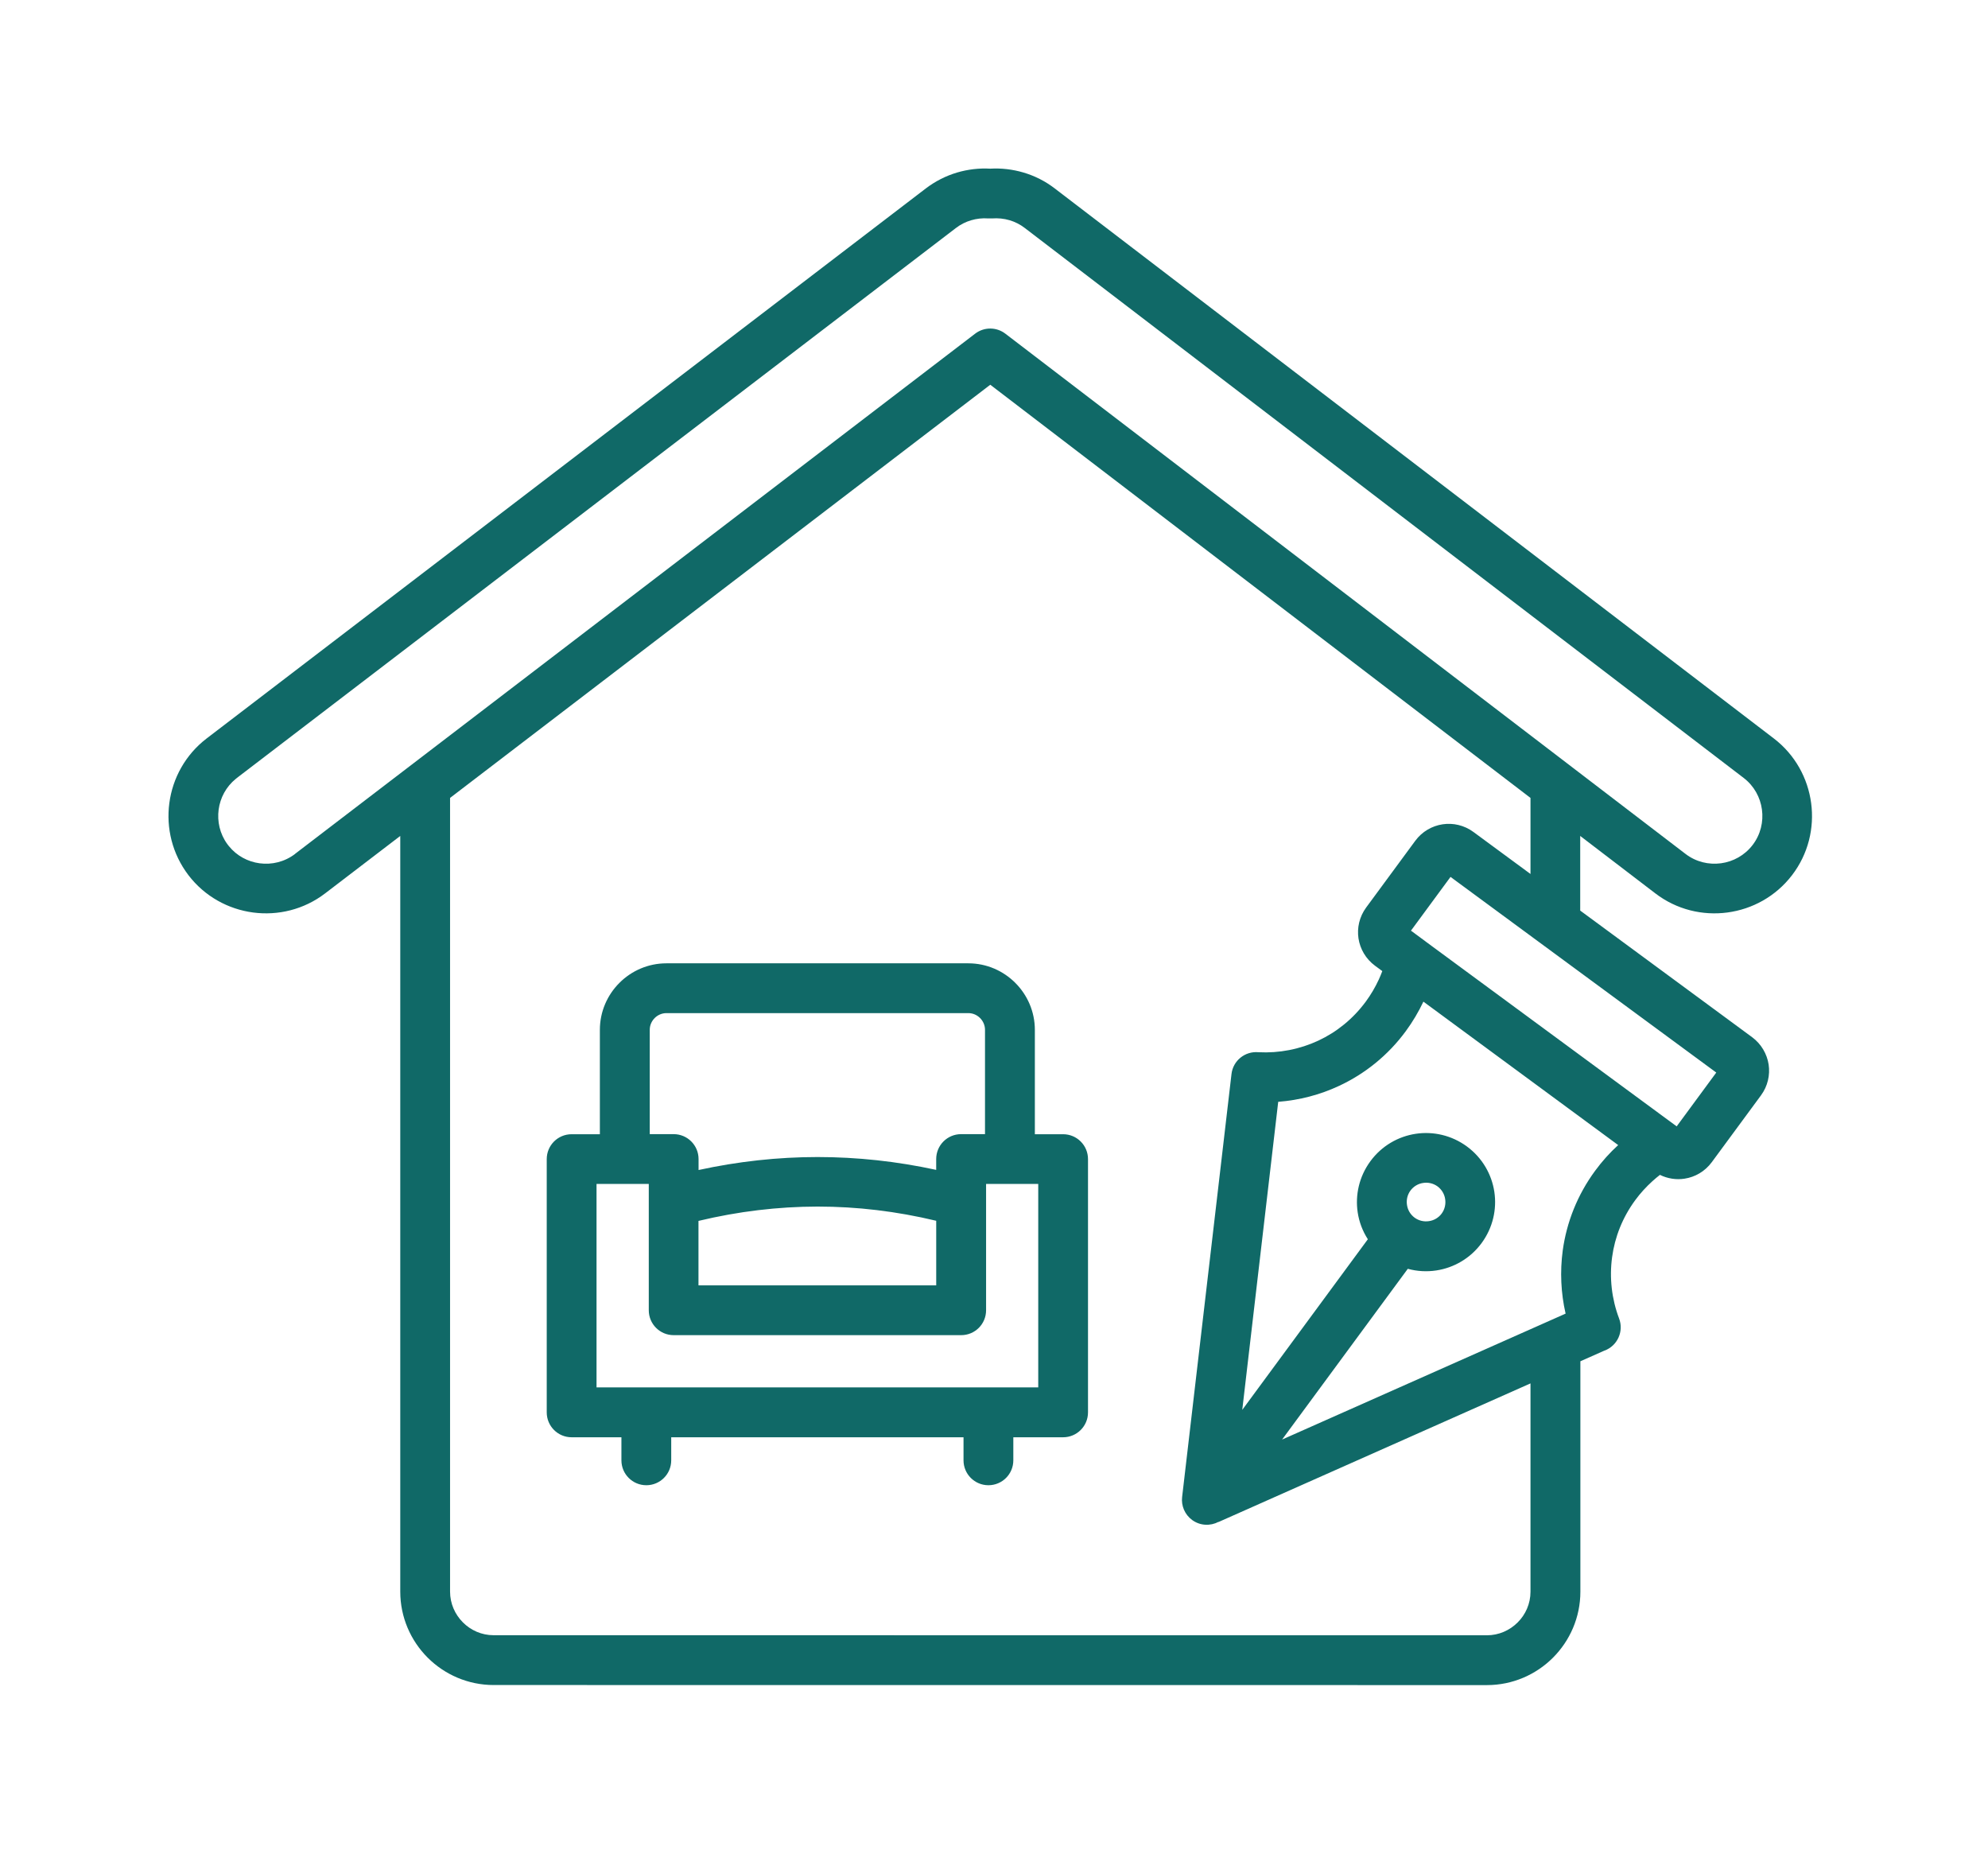 <svg xmlns="http://www.w3.org/2000/svg" width="118" height="110" viewBox="0 0 118 110" fill="none"><path fill-rule="evenodd" clip-rule="evenodd" d="M17.509 50.675L57.882 19.8C58.432 19.381 59.178 19.407 59.694 19.817L100.047 50.675C100.665 51.15 101.427 51.328 102.152 51.23C102.872 51.133 103.553 50.764 104.028 50.146C104.502 49.528 104.68 48.766 104.582 48.041C104.485 47.322 104.117 46.64 103.498 46.166L60.826 13.529C60.546 13.313 60.237 13.161 59.92 13.068C59.589 12.97 59.238 12.937 58.891 12.962C58.81 12.966 58.734 12.966 58.653 12.962C58.31 12.937 57.967 12.975 57.641 13.072C57.324 13.165 57.015 13.318 56.735 13.534L14.138 46.107C14.092 46.145 14.045 46.183 13.999 46.217C13.418 46.687 13.071 47.348 12.978 48.042C12.885 48.741 13.046 49.474 13.486 50.083C13.52 50.126 13.554 50.168 13.584 50.21C14.054 50.791 14.714 51.138 15.409 51.231C16.133 51.328 16.891 51.15 17.514 50.676L17.509 50.675ZM38.504 70.26H35.408V82.333H61.626V70.26H58.53V77.755C58.53 78.573 57.87 79.233 57.052 79.233H39.987C39.169 79.233 38.509 78.573 38.509 77.755V70.26H38.504ZM55.57 72.449V76.277H41.459V72.453C43.822 71.886 46.177 71.606 48.527 71.602C50.873 71.602 53.219 71.882 55.569 72.445L55.57 72.449ZM41.459 69.434C43.814 68.922 46.172 68.663 48.527 68.663C50.881 68.663 53.227 68.917 55.569 69.425V68.782C55.569 67.965 56.23 67.304 57.047 67.304H58.466V61.113C58.466 60.842 58.351 60.592 58.173 60.414C57.991 60.232 57.746 60.122 57.475 60.122H39.558C39.287 60.122 39.037 60.236 38.86 60.414C38.678 60.596 38.567 60.842 38.567 61.113V67.304H39.986C40.803 67.304 41.464 67.965 41.464 68.782V69.434L41.459 69.434ZM60.147 85.293V86.661C60.147 87.478 59.486 88.139 58.669 88.139C57.851 88.139 57.191 87.478 57.191 86.661V85.293H39.841V86.661C39.841 87.478 39.181 88.139 38.363 88.139C37.546 88.139 36.885 87.478 36.885 86.661V85.293H33.929C33.112 85.293 32.452 84.632 32.452 83.815V68.787C32.452 67.969 33.112 67.309 33.929 67.309H35.606V61.117C35.606 60.029 36.051 59.042 36.767 58.327C37.482 57.611 38.469 57.167 39.557 57.167H57.474C58.562 57.167 59.549 57.611 60.264 58.327C60.98 59.043 61.425 60.029 61.425 61.117V67.309H63.102C63.919 67.309 64.58 67.969 64.58 68.787V83.815C64.58 84.632 63.919 85.293 63.102 85.293H60.147ZM83.747 55.227L84.602 55.858C84.619 55.871 84.64 55.884 84.657 55.901L99.521 66.843L101.871 63.65L86.097 52.039L83.747 55.232L83.747 55.227ZM98.526 69.722C98.374 69.841 98.221 69.968 98.073 70.103C97.705 70.438 97.366 70.806 97.065 71.217C96.303 72.25 95.85 73.415 95.689 74.597C95.52 75.829 95.664 77.087 96.104 78.247C96.392 79.009 96.007 79.86 95.244 80.148L95.227 80.152L93.805 80.783V94.457C93.805 95.981 93.182 97.37 92.178 98.374C91.175 99.377 89.786 100 88.261 100L29.302 99.996C27.777 99.996 26.388 99.373 25.384 98.37C24.381 97.366 23.758 95.977 23.758 94.453V49.608L19.299 53.016C18.037 53.982 16.492 54.346 15.022 54.151C13.549 53.956 12.151 53.199 11.186 51.937C10.22 50.67 9.856 49.129 10.051 47.66C10.245 46.186 11.004 44.788 12.265 43.823L54.947 11.187C55.518 10.751 56.154 10.433 56.81 10.238C57.458 10.048 58.123 9.971 58.779 10.009C59.435 9.971 60.105 10.048 60.748 10.238C61.409 10.433 62.04 10.746 62.611 11.187L105.288 43.823C106.555 44.793 107.308 46.19 107.503 47.66C107.698 49.129 107.338 50.67 106.368 51.937C105.398 53.203 104.001 53.956 102.532 54.151C101.062 54.346 99.521 53.986 98.254 53.016L93.795 49.608V54.037L103.997 61.549C104.547 61.956 104.882 62.549 104.979 63.171C105.072 63.794 104.928 64.454 104.526 65.001L101.604 68.969C101.198 69.519 100.609 69.854 99.987 69.947C99.5 70.023 98.983 69.947 98.521 69.718L98.526 69.722ZM83.514 71.509C83.556 71.802 83.713 72.073 83.963 72.259C84.217 72.445 84.526 72.513 84.822 72.466C85.115 72.424 85.386 72.267 85.572 72.018C85.758 71.763 85.826 71.454 85.779 71.158C85.737 70.866 85.58 70.595 85.331 70.408C85.076 70.222 84.767 70.154 84.471 70.201C84.179 70.243 83.908 70.4 83.721 70.65C83.535 70.904 83.467 71.213 83.514 71.509ZM73.736 83.667L75.87 65.386C77.12 65.289 78.348 64.972 79.495 64.434C81.016 63.722 82.383 62.634 83.442 61.194C83.853 60.635 84.2 60.047 84.488 59.441L96.049 67.953C95.557 68.402 95.096 68.91 94.681 69.477C93.622 70.917 92.987 72.543 92.758 74.207C92.589 75.461 92.648 76.731 92.928 77.955L76.1 85.429L83.561 75.296C84.12 75.448 84.696 75.478 85.255 75.393C86.292 75.236 87.271 74.681 87.944 73.767C88.613 72.856 88.854 71.76 88.698 70.726C88.541 69.689 87.986 68.71 87.072 68.037C86.161 67.368 85.064 67.127 84.031 67.284C82.994 67.44 82.015 67.995 81.342 68.91C80.673 69.82 80.432 70.917 80.588 71.95C80.673 72.513 80.876 73.055 81.19 73.542L73.736 83.667ZM72.322 90.324L90.844 82.096V94.457C90.844 95.168 90.552 95.816 90.082 96.282C89.612 96.752 88.964 97.044 88.257 97.044L29.301 97.04C28.59 97.04 27.942 96.748 27.476 96.278C27.006 95.808 26.714 95.16 26.714 94.453V47.351L58.779 22.832L90.844 47.351V51.865L87.456 49.371C86.906 48.968 86.249 48.824 85.627 48.917C85.004 49.011 84.411 49.345 84.005 49.896L81.087 53.859C80.685 54.41 80.541 55.066 80.634 55.689C80.731 56.315 81.066 56.904 81.616 57.31L82.048 57.628C81.985 57.797 81.913 57.971 81.837 58.136C81.629 58.585 81.375 59.021 81.07 59.436C80.308 60.47 79.334 61.249 78.254 61.753C77.149 62.269 75.925 62.506 74.701 62.443C73.901 62.367 73.185 62.943 73.096 63.743L70.166 88.841C70.106 89.35 70.318 89.875 70.759 90.201C71.233 90.548 71.843 90.569 72.33 90.311L72.322 90.324Z" fill="#106967"></path></svg>